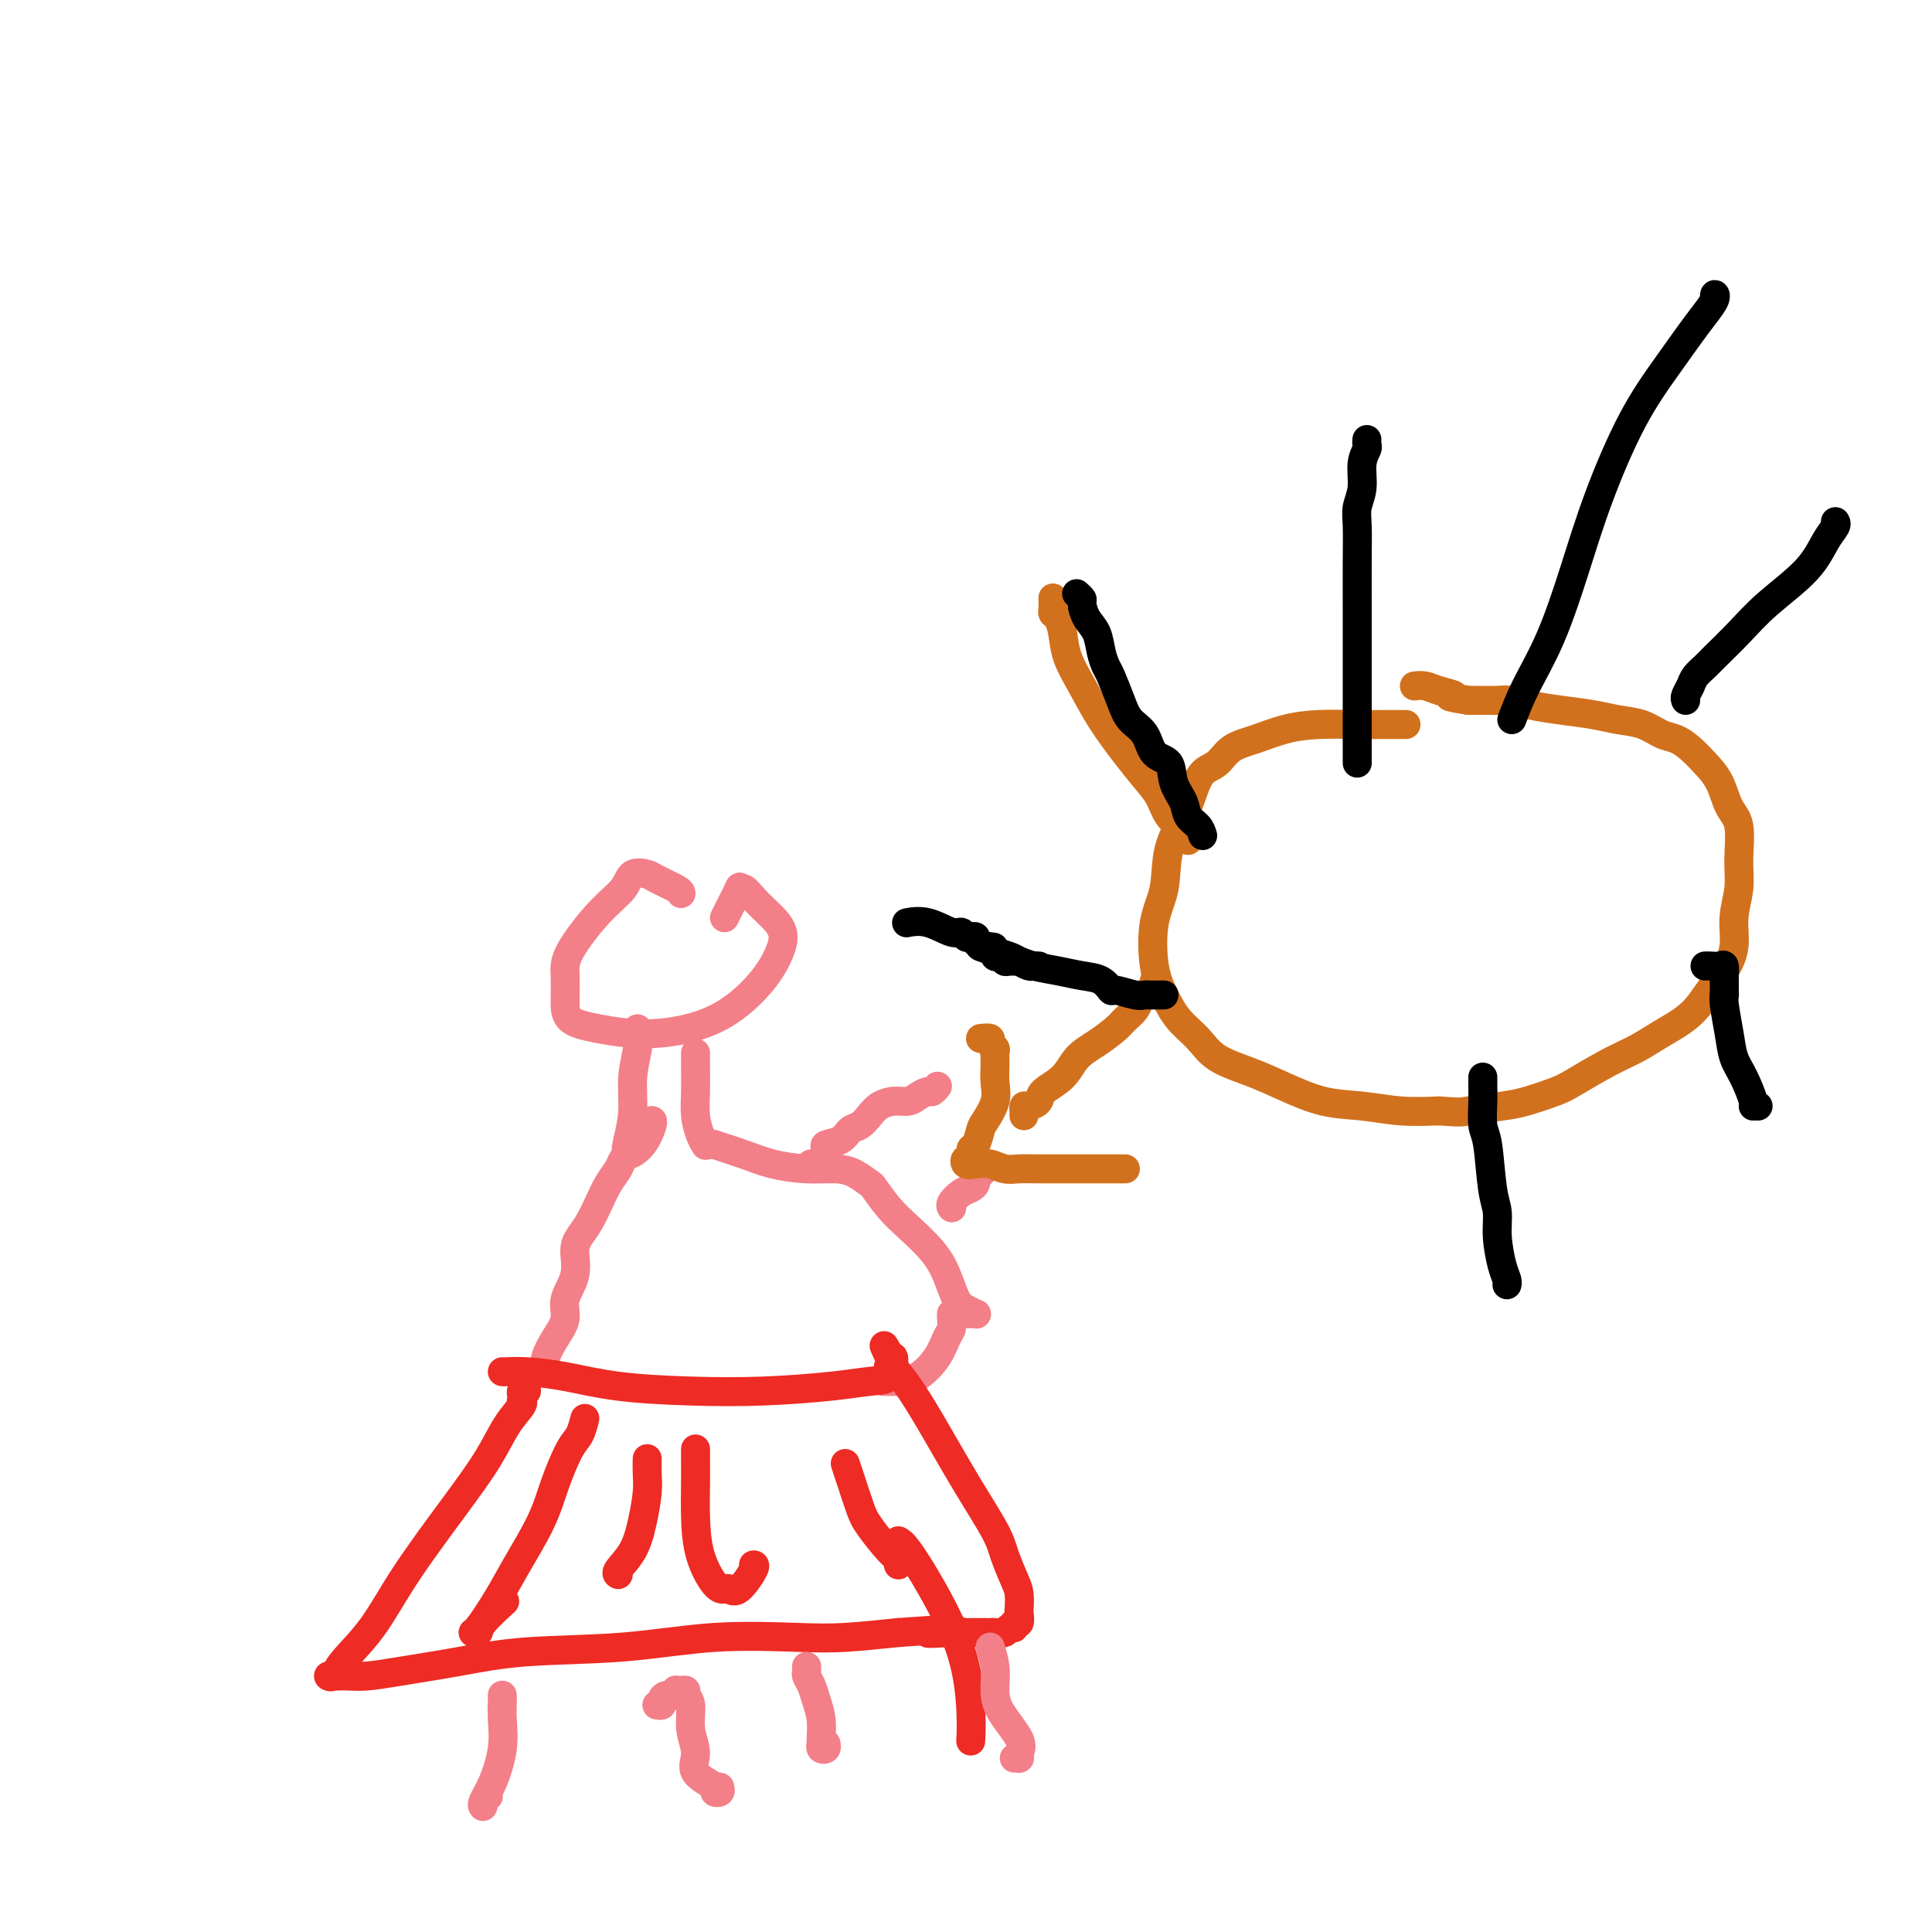 <svg viewBox='0 0 400 400' version='1.1' xmlns='http://www.w3.org/2000/svg' xmlns:xlink='http://www.w3.org/1999/xlink'><g fill='none' stroke='#F37F89' stroke-width='6' stroke-linecap='round' stroke-linejoin='round'><path d='M141,185c-0.008,-0.222 -0.017,-0.444 -1,-1c-0.983,-0.556 -2.942,-1.447 -4,-2c-1.058,-0.553 -1.215,-0.767 -2,-1c-0.785,-0.233 -2.196,-0.486 -3,0c-0.804,0.486 -1.000,1.711 -2,3c-1.000,1.289 -2.804,2.642 -5,5c-2.196,2.358 -4.784,5.720 -6,8c-1.216,2.280 -1.059,3.478 -1,5c0.059,1.522 0.021,3.369 0,5c-0.021,1.631 -0.025,3.046 1,4c1.025,0.954 3.079,1.446 6,2c2.921,0.554 6.708,1.170 11,1c4.292,-0.170 9.089,-1.126 13,-3c3.911,-1.874 6.937,-4.665 9,-7c2.063,-2.335 3.163,-4.213 4,-6c0.837,-1.787 1.411,-3.483 1,-5c-0.411,-1.517 -1.807,-2.855 -3,-4c-1.193,-1.145 -2.183,-2.098 -3,-3c-0.817,-0.902 -1.463,-1.755 -2,-2c-0.537,-0.245 -0.967,0.117 -1,0c-0.033,-0.117 0.331,-0.712 0,0c-0.331,0.712 -1.358,2.730 -2,4c-0.642,1.270 -0.898,1.791 -1,2c-0.102,0.209 -0.051,0.104 0,0'/><path d='M132,213c-0.032,0.219 -0.064,0.438 0,1c0.064,0.562 0.225,1.465 0,3c-0.225,1.535 -0.836,3.700 -1,6c-0.164,2.300 0.117,4.736 0,7c-0.117,2.264 -0.634,4.358 -1,6c-0.366,1.642 -0.582,2.832 0,3c0.582,0.168 1.960,-0.687 3,-2c1.040,-1.313 1.742,-3.084 2,-4c0.258,-0.916 0.074,-0.976 0,-1c-0.074,-0.024 -0.037,-0.012 0,0'/><path d='M144,218c0.002,0.315 0.003,0.630 0,1c-0.003,0.370 -0.011,0.797 0,2c0.011,1.203 0.042,3.184 0,5c-0.042,1.816 -0.156,3.466 0,5c0.156,1.534 0.580,2.951 1,4c0.420,1.049 0.834,1.728 1,2c0.166,0.272 0.083,0.136 0,0'/><path d='M147,237c0.384,-0.013 0.767,-0.025 1,0c0.233,0.025 0.314,0.088 0,0c-0.314,-0.088 -1.025,-0.325 0,0c1.025,0.325 3.786,1.213 6,2c2.214,0.787 3.883,1.472 6,2c2.117,0.528 4.684,0.898 7,1c2.316,0.102 4.380,-0.066 6,0c1.620,0.066 2.795,0.365 4,1c1.205,0.635 2.441,1.607 3,2c0.559,0.393 0.443,0.207 1,1c0.557,0.793 1.787,2.566 3,4c1.213,1.434 2.407,2.531 4,4c1.593,1.469 3.583,3.312 5,5c1.417,1.688 2.261,3.223 3,5c0.739,1.777 1.372,3.797 2,5c0.628,1.203 1.250,1.590 2,2c0.750,0.410 1.626,0.842 2,1c0.374,0.158 0.245,0.042 0,0c-0.245,-0.042 -0.604,-0.011 -1,0c-0.396,0.011 -0.827,0.003 -1,0c-0.173,-0.003 -0.086,-0.002 0,0'/><path d='M131,238c-0.448,-0.094 -0.897,-0.189 -1,0c-0.103,0.189 0.138,0.661 0,1c-0.138,0.339 -0.656,0.544 -1,1c-0.344,0.456 -0.515,1.161 -1,2c-0.485,0.839 -1.283,1.812 -2,3c-0.717,1.188 -1.353,2.592 -2,4c-0.647,1.408 -1.306,2.820 -2,4c-0.694,1.180 -1.424,2.128 -2,3c-0.576,0.872 -0.997,1.667 -1,3c-0.003,1.333 0.412,3.204 0,5c-0.412,1.796 -1.651,3.517 -2,5c-0.349,1.483 0.192,2.726 0,4c-0.192,1.274 -1.116,2.578 -2,4c-0.884,1.422 -1.729,2.963 -2,4c-0.271,1.037 0.032,1.571 0,2c-0.032,0.429 -0.400,0.754 -1,1c-0.600,0.246 -1.431,0.412 -2,1c-0.569,0.588 -0.877,1.596 -1,2c-0.123,0.404 -0.062,0.202 0,0'/><path d='M197,272c-0.021,0.232 -0.042,0.465 0,1c0.042,0.535 0.146,1.373 0,2c-0.146,0.627 -0.544,1.044 -1,2c-0.456,0.956 -0.970,2.452 -2,4c-1.030,1.548 -2.575,3.147 -4,4c-1.425,0.853 -2.730,0.960 -4,1c-1.270,0.040 -2.506,0.011 -3,0c-0.494,-0.011 -0.247,-0.006 0,0'/></g>
<g fill='none' stroke='#EE2B24' stroke-width='6' stroke-linecap='round' stroke-linejoin='round'><path d='M109,288c-0.421,-0.082 -0.843,-0.165 -1,0c-0.157,0.165 -0.051,0.576 0,1c0.051,0.424 0.046,0.861 0,1c-0.046,0.139 -0.131,-0.021 0,0c0.131,0.021 0.480,0.224 0,1c-0.480,0.776 -1.788,2.127 -3,4c-1.212,1.873 -2.328,4.269 -4,7c-1.672,2.731 -3.901,5.797 -7,10c-3.099,4.203 -7.070,9.543 -10,14c-2.930,4.457 -4.821,8.031 -7,11c-2.179,2.969 -4.648,5.331 -6,7c-1.352,1.669 -1.587,2.643 -2,3c-0.413,0.357 -1.004,0.096 -1,0c0.004,-0.096 0.603,-0.028 1,0c0.397,0.028 0.593,0.016 1,0c0.407,-0.016 1.024,-0.036 2,0c0.976,0.036 2.310,0.127 4,0c1.690,-0.127 3.734,-0.472 7,-1c3.266,-0.528 7.754,-1.238 12,-2c4.246,-0.762 8.252,-1.577 14,-2c5.748,-0.423 13.239,-0.456 20,-1c6.761,-0.544 12.792,-1.599 19,-2c6.208,-0.401 12.595,-0.146 17,0c4.405,0.146 6.830,0.185 10,0c3.170,-0.185 7.085,-0.592 11,-1'/><path d='M186,338c19.488,-1.392 9.709,-0.373 7,0c-2.709,0.373 1.651,0.100 4,0c2.349,-0.100 2.685,-0.027 3,0c0.315,0.027 0.609,0.007 1,0c0.391,-0.007 0.879,-0.002 1,0c0.121,0.002 -0.123,0.000 0,0c0.123,-0.000 0.614,0.001 1,0c0.386,-0.001 0.666,-0.004 1,0c0.334,0.004 0.720,0.016 1,0c0.280,-0.016 0.452,-0.061 1,0c0.548,0.061 1.471,0.229 2,0c0.529,-0.229 0.664,-0.853 1,-1c0.336,-0.147 0.875,0.184 1,0c0.125,-0.184 -0.162,-0.882 0,-1c0.162,-0.118 0.773,0.343 1,0c0.227,-0.343 0.068,-1.491 0,-2c-0.068,-0.509 -0.046,-0.379 0,-1c0.046,-0.621 0.115,-1.994 0,-3c-0.115,-1.006 -0.413,-1.645 -1,-3c-0.587,-1.355 -1.462,-3.425 -2,-5c-0.538,-1.575 -0.740,-2.653 -2,-5c-1.260,-2.347 -3.577,-5.962 -6,-10c-2.423,-4.038 -4.950,-8.498 -7,-12c-2.050,-3.502 -3.621,-6.046 -5,-8c-1.379,-1.954 -2.565,-3.318 -3,-4c-0.435,-0.682 -0.117,-0.684 0,-1c0.117,-0.316 0.033,-0.948 0,-1c-0.033,-0.052 -0.017,0.474 0,1'/><path d='M185,282c-3.950,-7.170 -0.825,-1.095 0,1c0.825,2.095 -0.650,0.211 -1,0c-0.350,-0.211 0.424,1.250 0,2c-0.424,0.750 -2.044,0.787 -4,1c-1.956,0.213 -4.246,0.600 -8,1c-3.754,0.400 -8.972,0.811 -14,1c-5.028,0.189 -9.865,0.156 -15,0c-5.135,-0.156 -10.567,-0.434 -15,-1c-4.433,-0.566 -7.867,-1.420 -11,-2c-3.133,-0.580 -5.963,-0.888 -8,-1c-2.037,-0.112 -3.279,-0.030 -4,0c-0.721,0.030 -0.920,0.009 -1,0c-0.080,-0.009 -0.040,-0.004 0,0'/><path d='M121,294c0.073,-0.293 0.146,-0.585 0,0c-0.146,0.585 -0.510,2.048 -1,3c-0.490,0.952 -1.106,1.392 -2,3c-0.894,1.608 -2.068,4.382 -3,7c-0.932,2.618 -1.624,5.079 -3,8c-1.376,2.921 -3.437,6.300 -5,9c-1.563,2.700 -2.629,4.720 -4,7c-1.371,2.280 -3.046,4.820 -4,6c-0.954,1.180 -1.187,0.998 -1,1c0.187,0.002 0.792,0.186 1,0c0.208,-0.186 0.017,-0.742 1,-2c0.983,-1.258 3.138,-3.216 4,-4c0.862,-0.784 0.431,-0.392 0,0'/><path d='M134,302c-0.021,0.956 -0.041,1.913 0,3c0.041,1.087 0.144,2.305 0,4c-0.144,1.695 -0.536,3.866 -1,6c-0.464,2.134 -1.001,4.232 -2,6c-0.999,1.768 -2.461,3.207 -3,4c-0.539,0.793 -0.154,0.941 0,1c0.154,0.059 0.077,0.030 0,0'/><path d='M144,300c-0.003,0.975 -0.005,1.950 0,3c0.005,1.050 0.019,2.177 0,4c-0.019,1.823 -0.069,4.344 0,7c0.069,2.656 0.258,5.448 1,8c0.742,2.552 2.038,4.866 3,6c0.962,1.134 1.589,1.088 2,1c0.411,-0.088 0.607,-0.220 1,0c0.393,0.220 0.981,0.791 2,0c1.019,-0.791 2.467,-2.944 3,-4c0.533,-1.056 0.152,-1.016 0,-1c-0.152,0.016 -0.076,0.008 0,0'/><path d='M175,303c0.229,0.673 0.457,1.346 1,3c0.543,1.654 1.399,4.289 2,6c0.601,1.711 0.945,2.497 2,4c1.055,1.503 2.819,3.722 4,5c1.181,1.278 1.780,1.613 2,2c0.220,0.387 0.063,0.825 0,1c-0.063,0.175 -0.031,0.088 0,0'/><path d='M186,319c0.445,0.249 0.890,0.498 2,2c1.110,1.502 2.886,4.256 5,8c2.114,3.744 4.567,8.478 6,13c1.433,4.522 1.847,8.833 2,12c0.153,3.167 0.044,5.191 0,6c-0.044,0.809 -0.022,0.405 0,0'/></g>
<g fill='none' stroke='#F37F89' stroke-width='6' stroke-linecap='round' stroke-linejoin='round'><path d='M104,351c-0.003,-0.028 -0.006,-0.055 0,0c0.006,0.055 0.022,0.193 0,1c-0.022,0.807 -0.083,2.284 0,4c0.083,1.716 0.308,3.673 0,6c-0.308,2.327 -1.151,5.026 -2,7c-0.849,1.974 -1.705,3.222 -2,4c-0.295,0.778 -0.027,1.085 0,1c0.027,-0.085 -0.185,-0.561 0,-1c0.185,-0.439 0.767,-0.840 1,-1c0.233,-0.160 0.116,-0.080 0,0'/><path d='M136,353c0.437,0.081 0.874,0.161 1,0c0.126,-0.161 -0.058,-0.565 0,-1c0.058,-0.435 0.358,-0.901 1,-1c0.642,-0.099 1.626,0.169 2,0c0.374,-0.169 0.138,-0.774 0,-1c-0.138,-0.226 -0.176,-0.071 0,0c0.176,0.071 0.568,0.058 1,0c0.432,-0.058 0.905,-0.161 1,0c0.095,0.161 -0.189,0.588 0,1c0.189,0.412 0.851,0.811 1,2c0.149,1.189 -0.213,3.170 0,5c0.213,1.830 1.003,3.511 1,5c-0.003,1.489 -0.800,2.788 0,4c0.800,1.212 3.195,2.339 4,3c0.805,0.661 0.020,0.858 0,1c-0.020,0.142 0.725,0.231 1,0c0.275,-0.231 0.078,-0.780 0,-1c-0.078,-0.220 -0.039,-0.110 0,0'/><path d='M167,345c0.024,0.352 0.049,0.704 0,1c-0.049,0.296 -0.171,0.535 0,1c0.171,0.465 0.635,1.157 1,2c0.365,0.843 0.633,1.837 1,3c0.367,1.163 0.834,2.495 1,4c0.166,1.505 0.030,3.184 0,4c-0.030,0.816 0.044,0.768 0,1c-0.044,0.232 -0.208,0.743 0,1c0.208,0.257 0.787,0.262 1,0c0.213,-0.262 0.061,-0.789 0,-1c-0.061,-0.211 -0.030,-0.105 0,0'/><path d='M205,341c0.420,1.346 0.841,2.693 1,4c0.159,1.307 0.057,2.575 0,4c-0.057,1.425 -0.068,3.009 1,5c1.068,1.991 3.215,4.390 4,6c0.785,1.610 0.207,2.431 0,3c-0.207,0.569 -0.042,0.884 0,1c0.042,0.116 -0.040,0.031 0,0c0.040,-0.031 0.203,-0.008 0,0c-0.203,0.008 -0.772,0.002 -1,0c-0.228,-0.002 -0.114,-0.001 0,0'/><path d='M168,241c-0.093,-0.016 -0.185,-0.032 0,0c0.185,0.032 0.648,0.112 1,0c0.352,-0.112 0.594,-0.415 1,-1c0.406,-0.585 0.976,-1.451 1,-2c0.024,-0.549 -0.499,-0.780 0,-1c0.499,-0.220 2.020,-0.430 3,-1c0.980,-0.570 1.420,-1.502 2,-2c0.580,-0.498 1.300,-0.564 2,-1c0.700,-0.436 1.381,-1.244 2,-2c0.619,-0.756 1.178,-1.460 2,-2c0.822,-0.540 1.908,-0.914 3,-1c1.092,-0.086 2.191,0.117 3,0c0.809,-0.117 1.327,-0.553 2,-1c0.673,-0.447 1.500,-0.903 2,-1c0.500,-0.097 0.673,0.166 1,0c0.327,-0.166 0.808,-0.762 1,-1c0.192,-0.238 0.096,-0.119 0,0'/><path d='M197,250c0.047,0.059 0.093,0.118 0,0c-0.093,-0.118 -0.326,-0.414 0,-1c0.326,-0.586 1.211,-1.463 2,-2c0.789,-0.537 1.482,-0.735 2,-1c0.518,-0.265 0.860,-0.596 1,-1c0.140,-0.404 0.076,-0.879 0,-1c-0.076,-0.121 -0.165,0.112 0,0c0.165,-0.112 0.583,-0.569 1,-1c0.417,-0.431 0.833,-0.838 1,-1c0.167,-0.162 0.083,-0.081 0,0'/></g>
<g fill='none' stroke='#D2711D' stroke-width='6' stroke-linecap='round' stroke-linejoin='round'><path d='M212,231c0.014,-0.304 0.029,-0.609 0,-1c-0.029,-0.391 -0.100,-0.869 0,-1c0.100,-0.131 0.371,0.085 1,0c0.629,-0.085 1.616,-0.473 2,-1c0.384,-0.527 0.165,-1.195 1,-2c0.835,-0.805 2.723,-1.749 4,-3c1.277,-1.251 1.943,-2.810 3,-4c1.057,-1.190 2.507,-2.010 4,-3c1.493,-0.990 3.030,-2.149 4,-3c0.970,-0.851 1.373,-1.394 2,-2c0.627,-0.606 1.478,-1.275 2,-2c0.522,-0.725 0.714,-1.504 1,-2c0.286,-0.496 0.665,-0.707 1,-1c0.335,-0.293 0.626,-0.666 1,-1c0.374,-0.334 0.831,-0.628 1,-1c0.169,-0.372 0.048,-0.820 0,-1c-0.048,-0.180 -0.024,-0.090 0,0'/><path d='M203,215c0.876,-0.089 1.751,-0.177 2,0c0.249,0.177 -0.130,0.621 0,1c0.130,0.379 0.767,0.693 1,1c0.233,0.307 0.063,0.606 0,1c-0.063,0.394 -0.017,0.884 0,1c0.017,0.116 0.006,-0.144 0,0c-0.006,0.144 -0.008,0.690 0,1c0.008,0.310 0.027,0.385 0,1c-0.027,0.615 -0.101,1.769 0,3c0.101,1.231 0.377,2.538 0,4c-0.377,1.462 -1.407,3.079 -2,4c-0.593,0.921 -0.751,1.146 -1,2c-0.249,0.854 -0.590,2.338 -1,3c-0.410,0.662 -0.889,0.503 -1,1c-0.111,0.497 0.147,1.649 0,2c-0.147,0.351 -0.700,-0.098 -1,0c-0.300,0.098 -0.349,0.744 0,1c0.349,0.256 1.095,0.121 2,0c0.905,-0.121 1.967,-0.229 3,0c1.033,0.229 2.035,0.793 3,1c0.965,0.207 1.892,0.055 3,0c1.108,-0.055 2.398,-0.015 4,0c1.602,0.015 3.516,0.004 5,0c1.484,-0.004 2.537,-0.001 3,0c0.463,0.001 0.334,0.000 1,0c0.666,-0.000 2.126,-0.000 3,0c0.874,0.000 1.162,0.000 2,0c0.838,-0.000 2.226,-0.000 3,0c0.774,0.000 0.936,0.000 1,0c0.064,-0.000 0.032,-0.000 0,0'/><path d='M291,150c0.090,-0.000 0.179,-0.000 0,0c-0.179,0.000 -0.627,0.000 -1,0c-0.373,-0.000 -0.671,-0.000 -1,0c-0.329,0.000 -0.689,0.000 -1,0c-0.311,-0.000 -0.573,-0.001 -1,0c-0.427,0.001 -1.018,0.002 -1,0c0.018,-0.002 0.645,-0.008 0,0c-0.645,0.008 -2.564,0.031 -5,0c-2.436,-0.031 -5.390,-0.118 -8,0c-2.610,0.118 -4.877,0.439 -7,1c-2.123,0.561 -4.102,1.363 -6,2c-1.898,0.637 -3.714,1.109 -5,2c-1.286,0.891 -2.040,2.202 -3,3c-0.960,0.798 -2.126,1.083 -3,2c-0.874,0.917 -1.457,2.467 -2,4c-0.543,1.533 -1.047,3.049 -2,5c-0.953,1.951 -2.355,4.338 -3,7c-0.645,2.662 -0.533,5.601 -1,8c-0.467,2.399 -1.514,4.258 -2,7c-0.486,2.742 -0.412,6.365 0,9c0.412,2.635 1.161,4.280 2,6c0.839,1.720 1.768,3.513 3,5c1.232,1.487 2.767,2.668 4,4c1.233,1.332 2.165,2.815 4,4c1.835,1.185 4.575,2.073 7,3c2.425,0.927 4.537,1.895 7,3c2.463,1.105 5.279,2.348 8,3c2.721,0.652 5.348,0.714 8,1c2.652,0.286 5.329,0.796 8,1c2.671,0.204 5.335,0.102 8,0'/><path d='M298,230c4.705,0.361 4.468,0.264 6,0c1.532,-0.264 4.835,-0.696 7,-1c2.165,-0.304 3.194,-0.479 5,-1c1.806,-0.521 4.389,-1.388 6,-2c1.611,-0.612 2.251,-0.970 4,-2c1.749,-1.030 4.607,-2.733 7,-4c2.393,-1.267 4.321,-2.098 6,-3c1.679,-0.902 3.109,-1.874 5,-3c1.891,-1.126 4.243,-2.407 6,-4c1.757,-1.593 2.920,-3.499 4,-5c1.080,-1.501 2.079,-2.597 3,-4c0.921,-1.403 1.765,-3.114 2,-5c0.235,-1.886 -0.139,-3.949 0,-6c0.139,-2.051 0.792,-4.092 1,-6c0.208,-1.908 -0.030,-3.683 0,-6c0.030,-2.317 0.329,-5.177 0,-7c-0.329,-1.823 -1.284,-2.611 -2,-4c-0.716,-1.389 -1.191,-3.379 -2,-5c-0.809,-1.621 -1.951,-2.872 -3,-4c-1.049,-1.128 -2.006,-2.134 -3,-3c-0.994,-0.866 -2.027,-1.594 -3,-2c-0.973,-0.406 -1.886,-0.490 -3,-1c-1.114,-0.510 -2.429,-1.446 -4,-2c-1.571,-0.554 -3.396,-0.727 -5,-1c-1.604,-0.273 -2.985,-0.648 -5,-1c-2.015,-0.352 -4.664,-0.683 -7,-1c-2.336,-0.317 -4.358,-0.621 -6,-1c-1.642,-0.379 -2.904,-0.834 -4,-1c-1.096,-0.166 -2.026,-0.045 -3,0c-0.974,0.045 -1.993,0.013 -3,0c-1.007,-0.013 -2.004,-0.006 -3,0'/><path d='M304,145c-6.107,-0.956 -3.374,-0.844 -3,-1c0.374,-0.156 -1.611,-0.578 -3,-1c-1.389,-0.422 -2.182,-0.844 -3,-1c-0.818,-0.156 -1.662,-0.044 -2,0c-0.338,0.044 -0.169,0.022 0,0'/><path d='M246,174c-0.126,-0.602 -0.251,-1.204 -1,-2c-0.749,-0.796 -2.121,-1.785 -3,-3c-0.879,-1.215 -1.263,-2.655 -2,-4c-0.737,-1.345 -1.826,-2.596 -3,-4c-1.174,-1.404 -2.433,-2.963 -4,-5c-1.567,-2.037 -3.442,-4.552 -5,-7c-1.558,-2.448 -2.799,-4.827 -4,-7c-1.201,-2.173 -2.360,-4.139 -3,-6c-0.640,-1.861 -0.760,-3.616 -1,-5c-0.240,-1.384 -0.600,-2.396 -1,-3c-0.400,-0.604 -0.839,-0.801 -1,-1c-0.161,-0.199 -0.043,-0.400 0,-1c0.043,-0.600 0.012,-1.600 0,-2c-0.012,-0.400 -0.006,-0.200 0,0'/></g>
<g fill='none' stroke='#000000' stroke-width='6' stroke-linecap='round' stroke-linejoin='round'><path d='M249,173c-0.211,-0.685 -0.422,-1.371 -1,-2c-0.578,-0.629 -1.524,-1.202 -2,-2c-0.476,-0.798 -0.483,-1.820 -1,-3c-0.517,-1.180 -1.546,-2.517 -2,-4c-0.454,-1.483 -0.334,-3.112 -1,-4c-0.666,-0.888 -2.119,-1.036 -3,-2c-0.881,-0.964 -1.192,-2.743 -2,-4c-0.808,-1.257 -2.115,-1.991 -3,-3c-0.885,-1.009 -1.350,-2.294 -2,-4c-0.650,-1.706 -1.487,-3.835 -2,-5c-0.513,-1.165 -0.702,-1.366 -1,-2c-0.298,-0.634 -0.706,-1.700 -1,-3c-0.294,-1.300 -0.475,-2.836 -1,-4c-0.525,-1.164 -1.395,-1.958 -2,-3c-0.605,-1.042 -0.947,-2.332 -1,-3c-0.053,-0.668 0.182,-0.715 0,-1c-0.182,-0.285 -0.780,-0.807 -1,-1c-0.220,-0.193 -0.063,-0.055 0,0c0.063,0.055 0.031,0.028 0,0'/><path d='M281,158c0.000,-1.372 0.000,-2.743 0,-4c-0.000,-1.257 -0.000,-2.399 0,-4c0.000,-1.601 0.000,-3.660 0,-6c-0.000,-2.340 -0.001,-4.961 0,-8c0.001,-3.039 0.004,-6.496 0,-10c-0.004,-3.504 -0.016,-7.056 0,-10c0.016,-2.944 0.061,-5.279 0,-7c-0.061,-1.721 -0.226,-2.828 0,-4c0.226,-1.172 0.845,-2.409 1,-4c0.155,-1.591 -0.155,-3.537 0,-5c0.155,-1.463 0.773,-2.444 1,-3c0.227,-0.556 0.061,-0.688 0,-1c-0.061,-0.312 -0.017,-0.803 0,-1c0.017,-0.197 0.009,-0.098 0,0'/><path d='M313,149c0.825,-2.158 1.649,-4.317 3,-7c1.351,-2.683 3.228,-5.892 5,-10c1.772,-4.108 3.440,-9.116 5,-14c1.560,-4.884 3.012,-9.643 5,-15c1.988,-5.357 4.512,-11.312 7,-16c2.488,-4.688 4.940,-8.108 7,-11c2.060,-2.892 3.729,-5.254 5,-7c1.271,-1.746 2.144,-2.874 3,-4c0.856,-1.126 1.693,-2.250 2,-3c0.307,-0.750 0.083,-1.125 0,-1c-0.083,0.125 -0.024,0.750 0,1c0.024,0.250 0.012,0.125 0,0'/><path d='M349,145c-0.097,-0.243 -0.194,-0.485 0,-1c0.194,-0.515 0.680,-1.301 1,-2c0.320,-0.699 0.476,-1.311 1,-2c0.524,-0.689 1.417,-1.456 2,-2c0.583,-0.544 0.855,-0.866 2,-2c1.145,-1.134 3.162,-3.081 5,-5c1.838,-1.919 3.498,-3.810 6,-6c2.502,-2.190 5.847,-4.678 8,-7c2.153,-2.322 3.113,-4.478 4,-6c0.887,-1.522 1.700,-2.410 2,-3c0.300,-0.590 0.086,-0.883 0,-1c-0.086,-0.117 -0.043,-0.059 0,0'/><path d='M353,200c0.226,-0.015 0.453,-0.030 1,0c0.547,0.030 1.415,0.106 2,0c0.585,-0.106 0.889,-0.392 1,0c0.111,0.392 0.030,1.464 0,2c-0.030,0.536 -0.008,0.536 0,1c0.008,0.464 0.002,1.392 0,2c-0.002,0.608 -0.001,0.894 0,1c0.001,0.106 0.000,0.030 0,0c-0.000,-0.030 -0.000,-0.015 0,0'/><path d='M307,223c0.002,0.364 0.004,0.728 0,1c-0.004,0.272 -0.012,0.453 0,1c0.012,0.547 0.046,1.461 0,3c-0.046,1.539 -0.171,3.704 0,5c0.171,1.296 0.637,1.722 1,4c0.363,2.278 0.623,6.407 1,9c0.377,2.593 0.872,3.651 1,5c0.128,1.349 -0.109,2.988 0,5c0.109,2.012 0.565,4.395 1,6c0.435,1.605 0.848,2.432 1,3c0.152,0.568 0.043,0.877 0,1c-0.043,0.123 -0.022,0.062 0,0'/><path d='M357,206c0.025,-0.079 0.051,-0.158 0,0c-0.051,0.158 -0.178,0.554 0,2c0.178,1.446 0.659,3.943 1,6c0.341,2.057 0.540,3.676 1,5c0.460,1.324 1.181,2.355 2,4c0.819,1.645 1.735,3.905 2,5c0.265,1.095 -0.121,1.026 0,1c0.121,-0.026 0.749,-0.007 1,0c0.251,0.007 0.126,0.004 0,0'/><path d='M241,206c-0.334,0.001 -0.667,0.001 -1,0c-0.333,-0.001 -0.664,-0.005 -1,0c-0.336,0.005 -0.677,0.017 -1,0c-0.323,-0.017 -0.627,-0.064 -1,0c-0.373,0.064 -0.815,0.238 -2,0c-1.185,-0.238 -3.113,-0.890 -4,-1c-0.887,-0.110 -0.733,0.322 -1,0c-0.267,-0.322 -0.954,-1.396 -2,-2c-1.046,-0.604 -2.451,-0.736 -4,-1c-1.549,-0.264 -3.241,-0.659 -5,-1c-1.759,-0.341 -3.586,-0.626 -5,-1c-1.414,-0.374 -2.417,-0.836 -3,-1c-0.583,-0.164 -0.748,-0.030 -1,0c-0.252,0.030 -0.593,-0.043 -1,0c-0.407,0.043 -0.880,0.204 -1,0c-0.120,-0.204 0.111,-0.773 0,-1c-0.111,-0.227 -0.566,-0.112 -1,0c-0.434,0.112 -0.848,0.223 -1,0c-0.152,-0.223 -0.044,-0.778 0,-1c0.044,-0.222 0.022,-0.111 0,0'/><path d='M206,197c-5.667,-1.622 -2.333,-1.178 -1,-1c1.333,0.178 0.667,0.089 0,0'/><path d='M215,200c0.096,0.006 0.193,0.013 0,0c-0.193,-0.013 -0.674,-0.045 -1,0c-0.326,0.045 -0.495,0.167 -1,0c-0.505,-0.167 -1.344,-0.622 -2,-1c-0.656,-0.378 -1.127,-0.679 -2,-1c-0.873,-0.321 -2.146,-0.661 -3,-1c-0.854,-0.339 -1.290,-0.678 -2,-1c-0.710,-0.322 -1.696,-0.626 -2,-1c-0.304,-0.374 0.073,-0.816 0,-1c-0.073,-0.184 -0.595,-0.109 -1,0c-0.405,0.109 -0.694,0.254 -1,0c-0.306,-0.254 -0.628,-0.905 -1,-1c-0.372,-0.095 -0.793,0.367 -2,0c-1.207,-0.367 -3.200,-1.562 -5,-2c-1.800,-0.438 -3.408,-0.118 -4,0c-0.592,0.118 -0.169,0.034 0,0c0.169,-0.034 0.085,-0.017 0,0'/></g>
</svg>